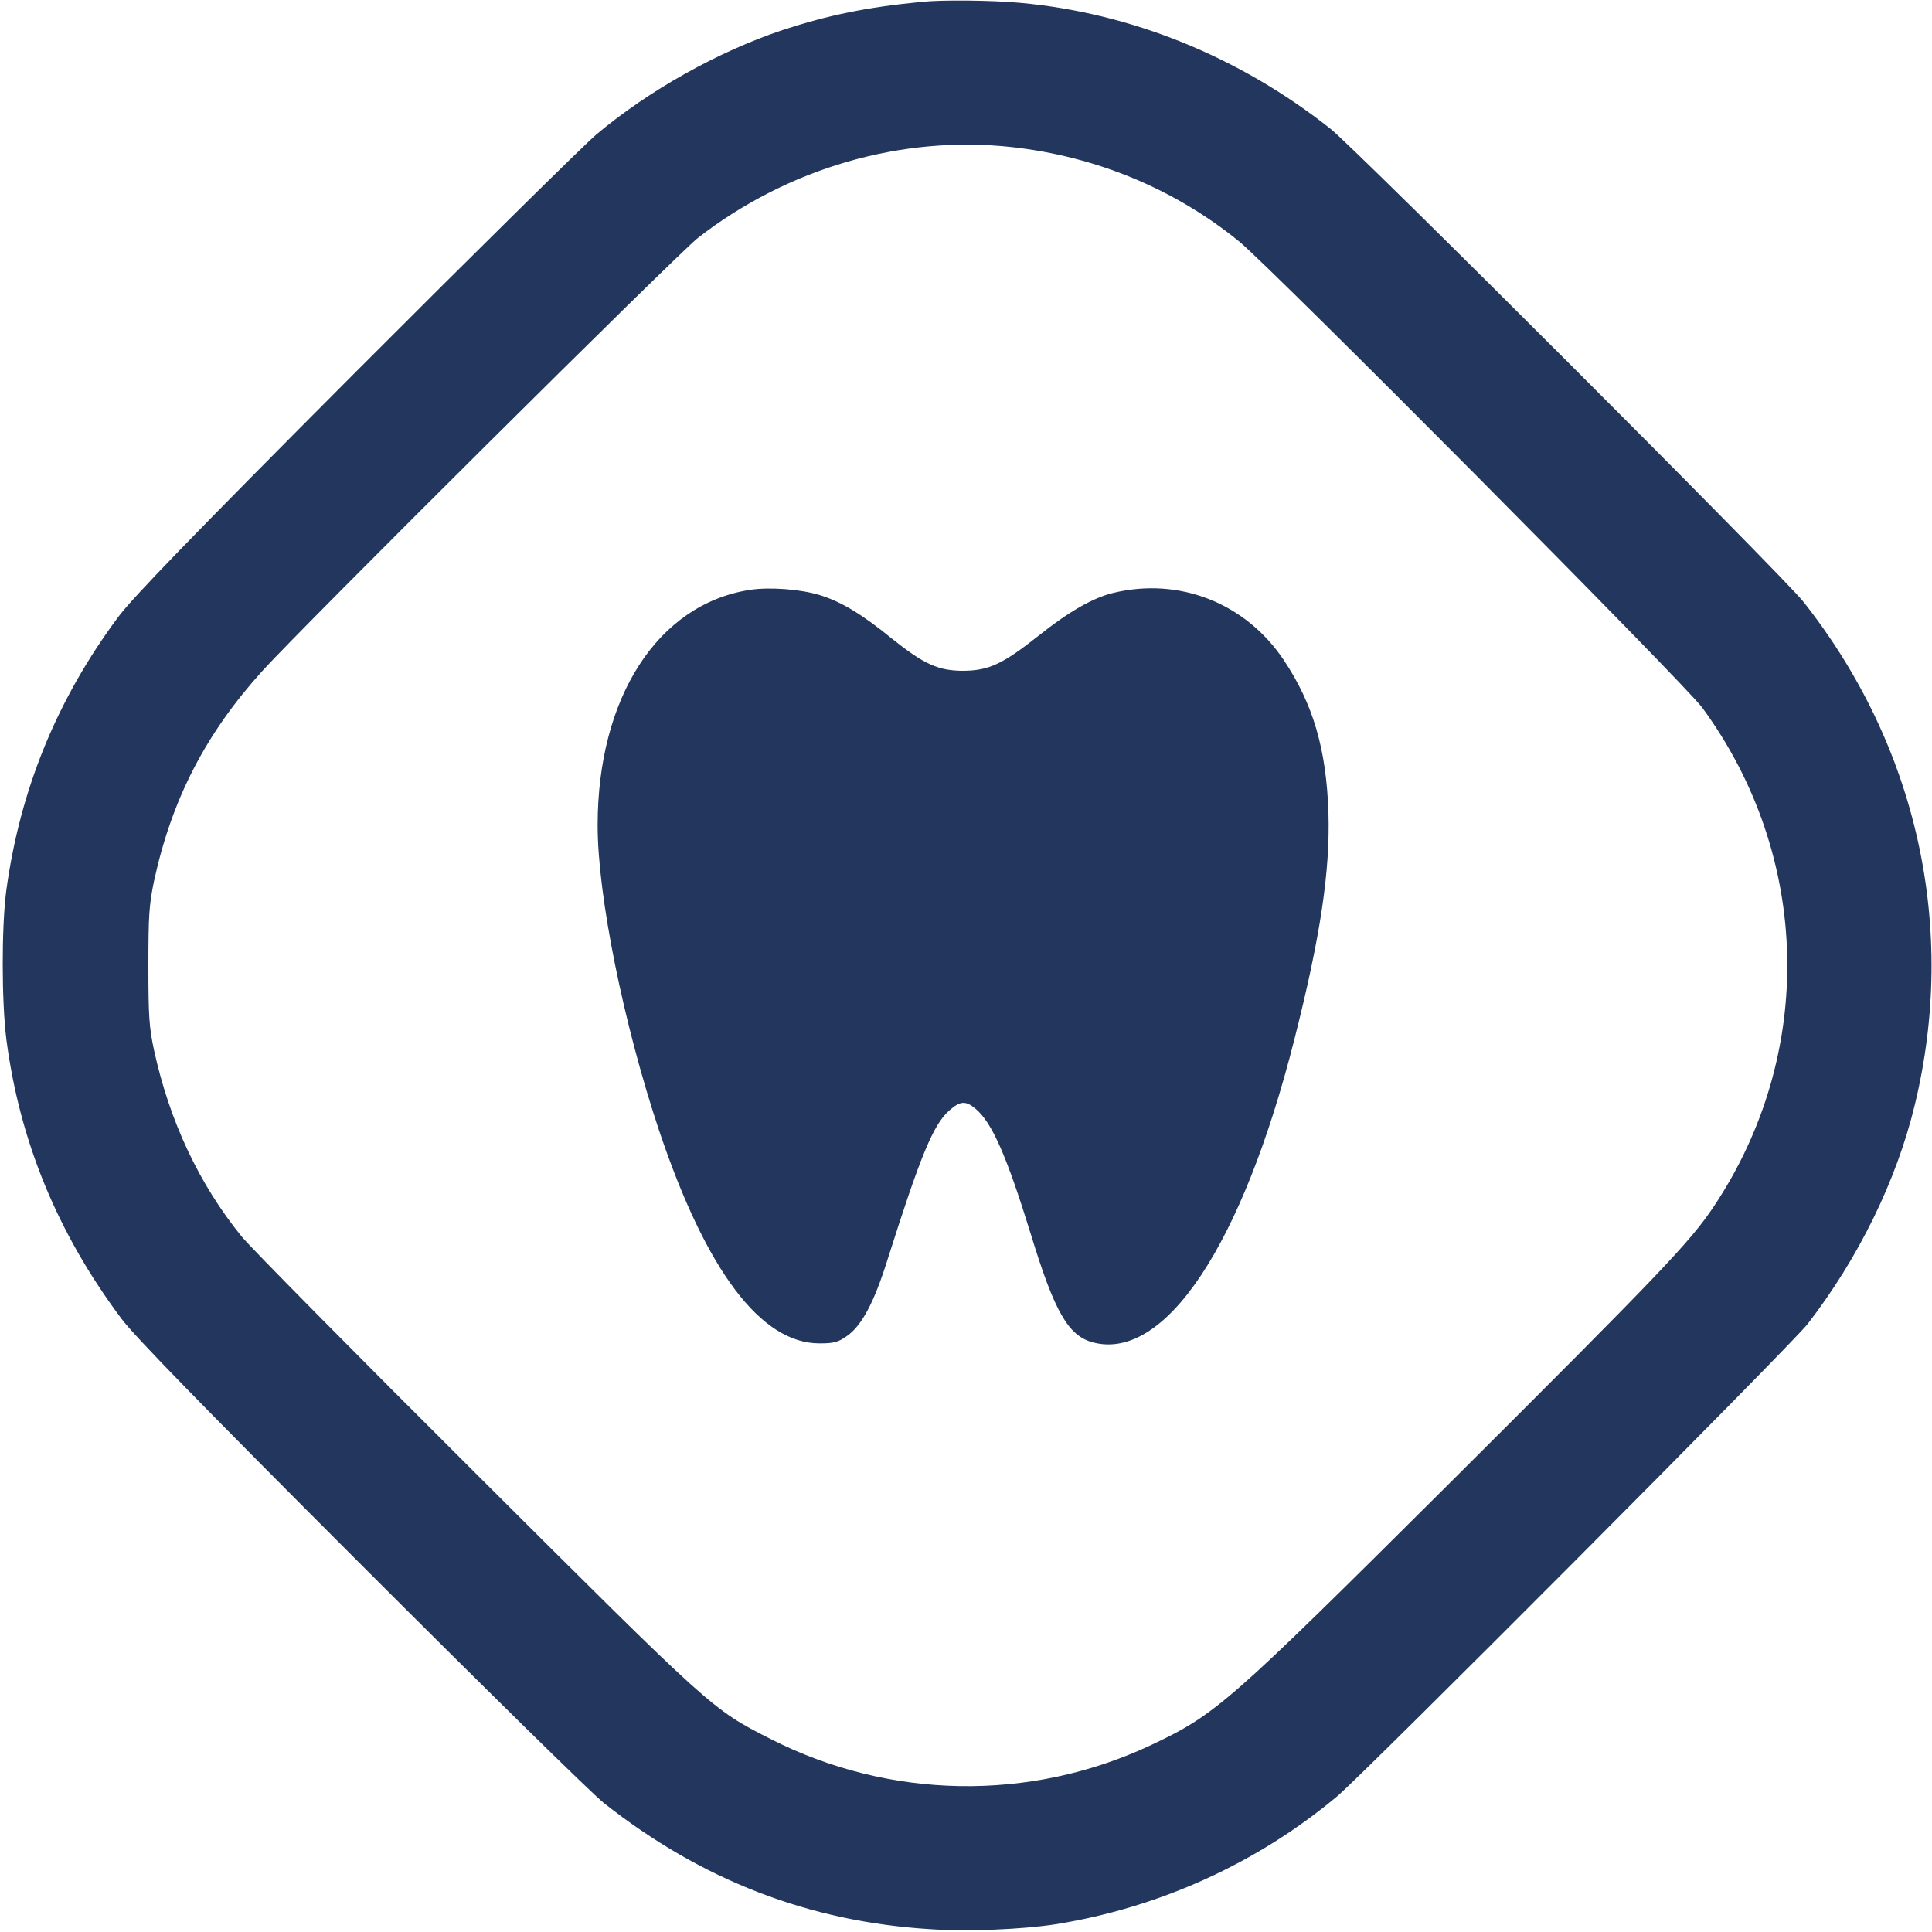 <?xml version="1.0" standalone="no"?>
<!DOCTYPE svg PUBLIC "-//W3C//DTD SVG 20010904//EN"
 "http://www.w3.org/TR/2001/REC-SVG-20010904/DTD/svg10.dtd">
<svg version="1.0" xmlns="http://www.w3.org/2000/svg"
 width="750pt" height="750pt" viewBox="0 0 750 750"
 preserveAspectRatio="xMidYMid meet">

<g transform="translate(0,750) scale(0.1,-0.1)"
fill="#22365E" stroke="none">
<path d="M3580 7493 c-217 -21 -365 -52 -540 -109 -252 -84 -520 -234 -725
-406 -49 -42 -471 -458 -936 -924 -638 -640 -864 -874 -920 -949 -238 -320
-382 -672 -435 -1065 -18 -140 -18 -429 1 -577 52 -394 198 -750 447 -1083 52
-69 311 -335 932 -956 474 -474 897 -890 941 -924 379 -299 796 -460 1265
-489 148 -10 358 -1 488 19 404 65 782 237 1092 496 105 88 1766 1755 1827
1834 197 255 345 556 416 850 167 687 10 1395 -433 1955 -83 104 -1731 1752
-1835 1835 -352 279 -773 450 -1205 489 -108 10 -301 12 -380 4z m348 -564
c326 -36 631 -162 882 -366 126 -103 1730 -1717 1798 -1810 424 -578 441
-1345 44 -1938 -92 -137 -199 -250 -1028 -1076 -863 -859 -903 -894 -1159
-1015 -469 -219 -1012 -210 -1475 26 -228 116 -223 113 -1143 1030 -467 465
-876 879 -909 920 -165 203 -280 448 -340 723 -19 89 -22 132 -22 327 0 197 3
238 22 330 69 318 201 573 421 816 148 164 1616 1623 1691 1681 349 271 791
399 1218 352z"/>
<path d="M2910 5210 c-357 -56 -590 -418 -590 -914 0 -275 101 -773 239 -1186
183 -544 395 -825 622 -825 55 0 72 4 106 28 58 40 106 130 158 296 129 407
178 525 240 580 43 38 64 39 103 6 63 -53 120 -183 213 -484 93 -305 146 -396
241 -422 280 -75 581 378 783 1177 101 398 139 653 132 879 -8 246 -59 421
-173 592 -148 222 -406 324 -664 261 -78 -19 -173 -74 -286 -164 -141 -112
-195 -137 -294 -138 -97 0 -153 25 -279 126 -115 94 -197 143 -279 168 -75 23
-196 32 -272 20z"/>
</g>
</svg>
